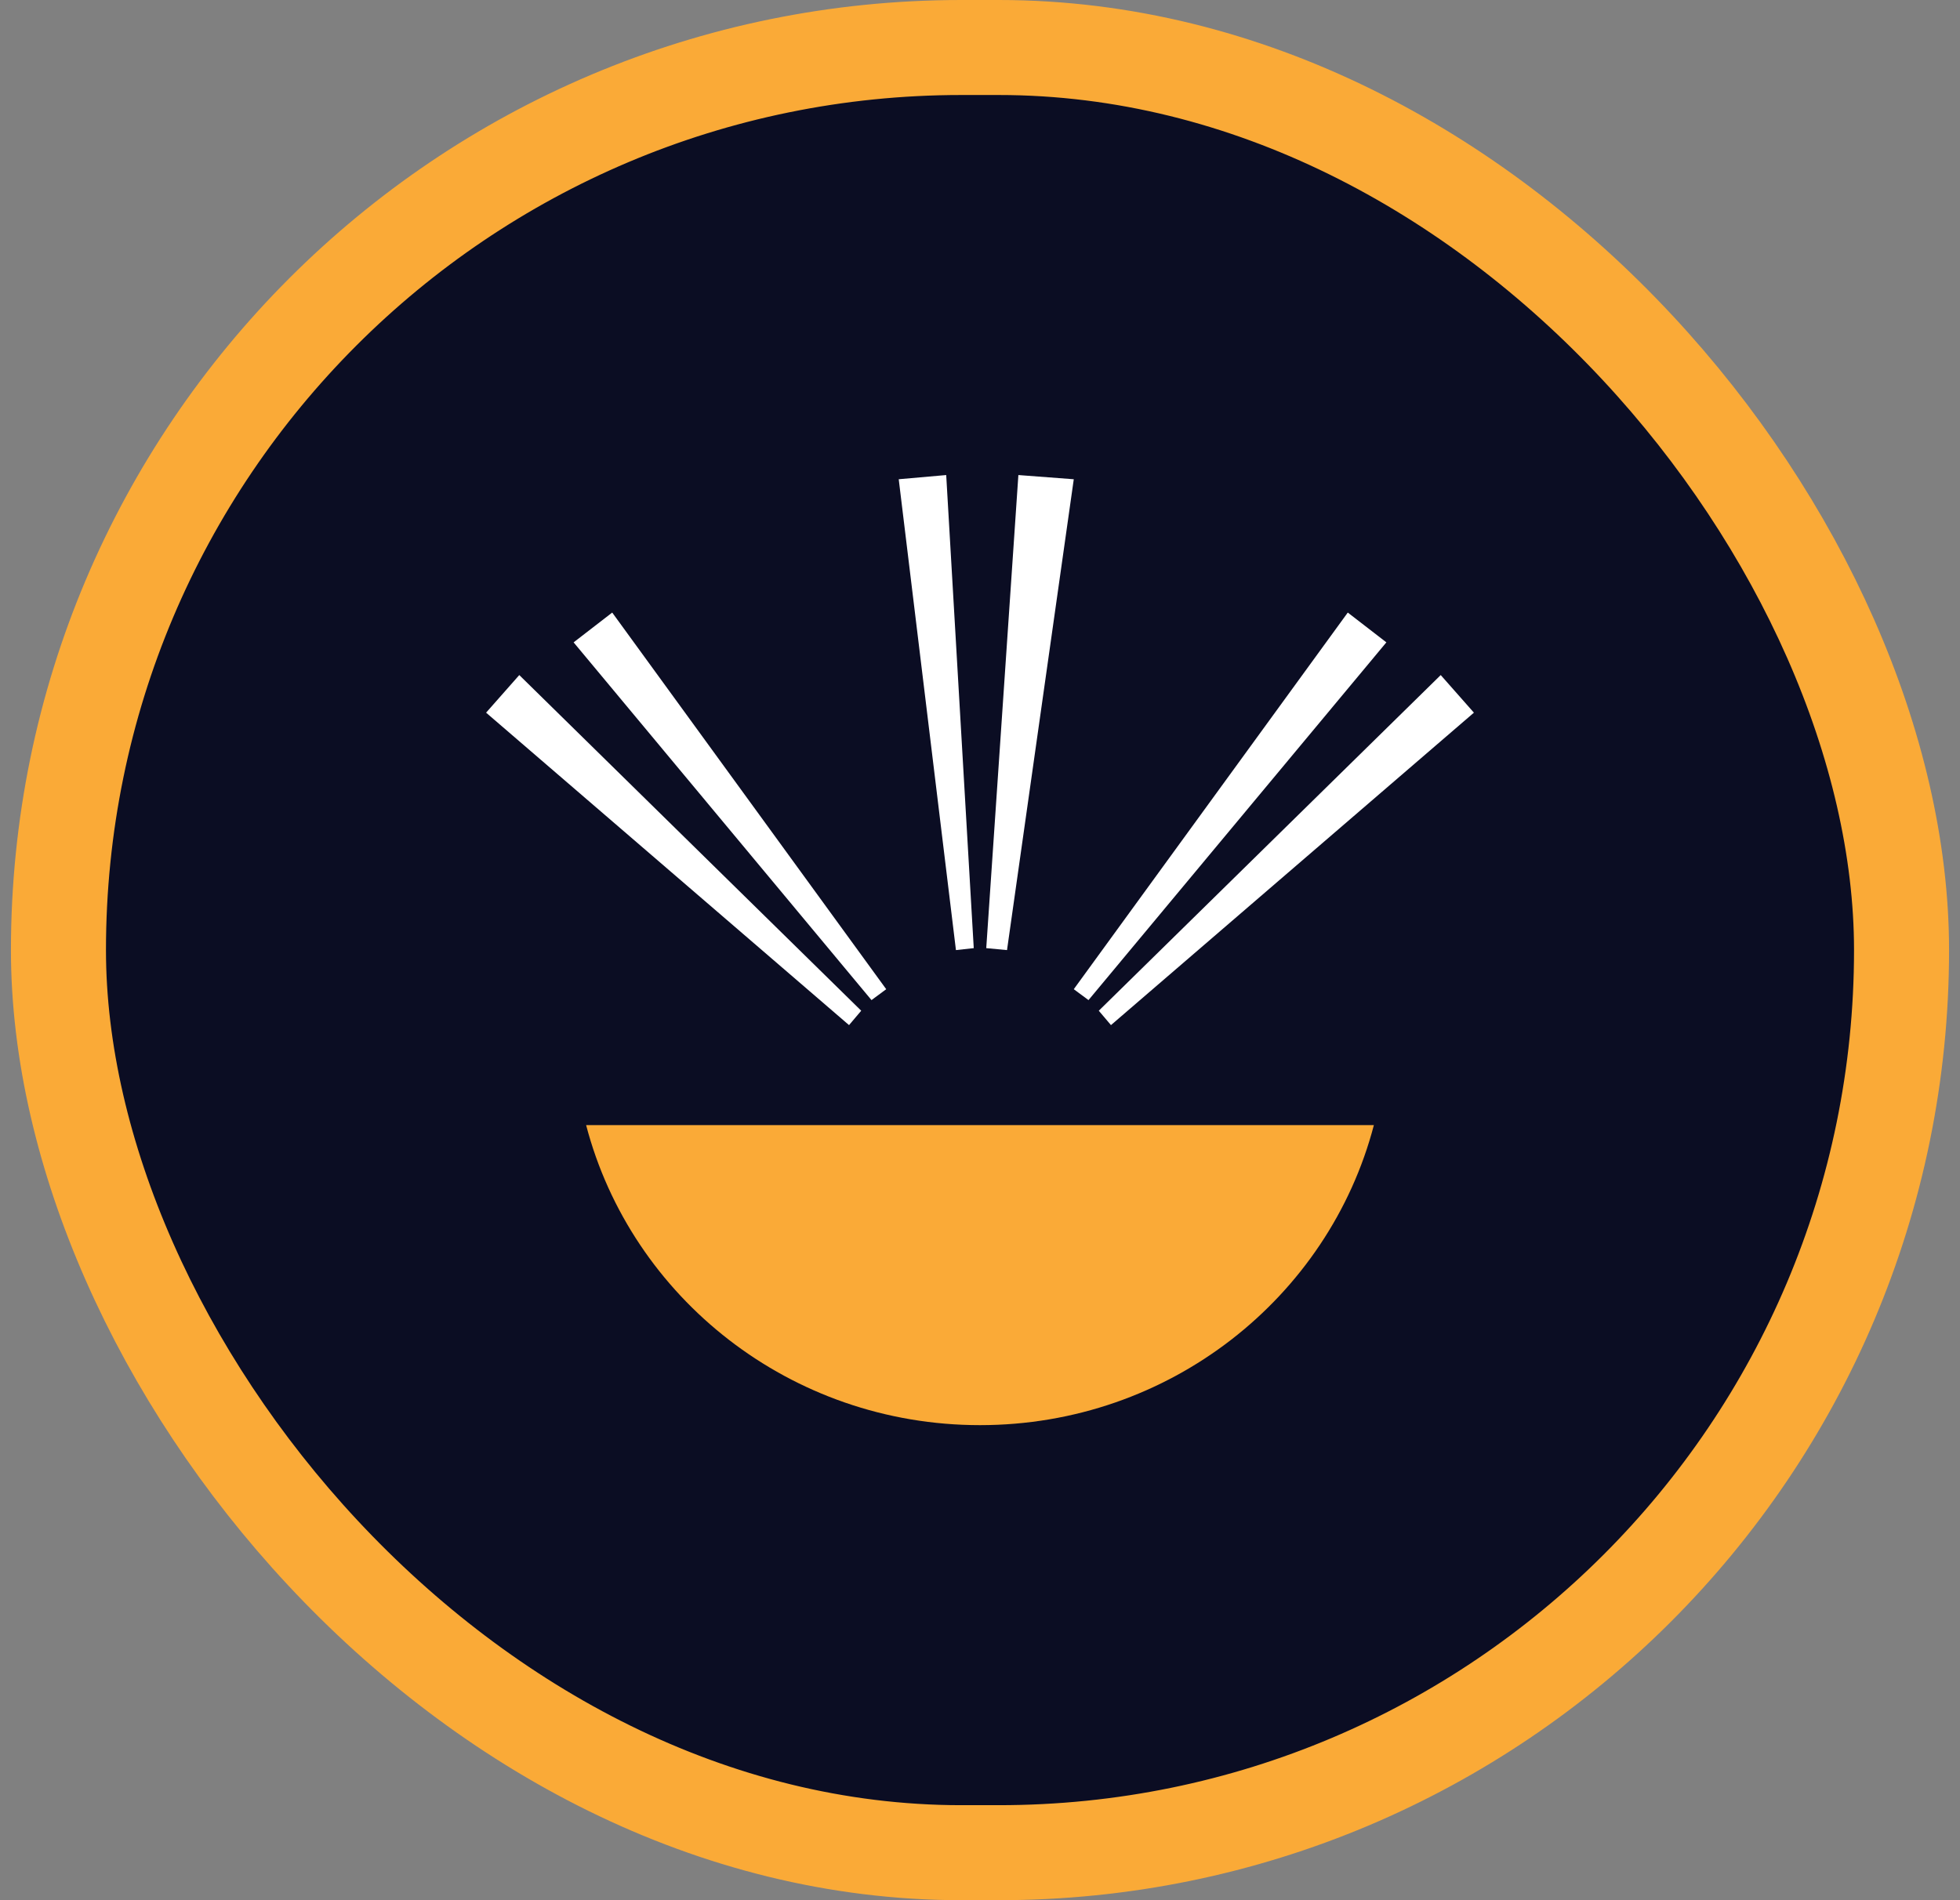 <svg xmlns="http://www.w3.org/2000/svg" width="165" height="160" viewBox="0 0 165 160" fill="none"><rect x="0" y="0" width="165" height="160" fill="#808080" stroke="none"/><rect x="4.921" y="4" width="155.158" height="152" rx="76" fill="#0B0D23"></rect><rect x="4.921" y="4" width="155.158" height="152" rx="76" stroke="#FAAA37" stroke-width="8"></rect><path fill-rule="evenodd" clip-rule="evenodd" d="M49.342 94.737C53.142 109.265 66.547 120 82.5 120C98.453 120 111.857 109.265 115.658 94.737H49.342Z" fill="#FAAA37"></path><path fill-rule="evenodd" clip-rule="evenodd" d="M80.475 80L75.658 40.353L79.655 40L81.974 79.835L80.475 80Z" fill="white"></path><path fill-rule="evenodd" clip-rule="evenodd" d="M84.774 80L90.394 40.354L85.731 40L83.026 79.835L84.774 80Z" fill="white"></path><path fill-rule="evenodd" clip-rule="evenodd" d="M71.475 86.316L40.921 60.008L43.715 56.842L72.5 85.105L71.475 86.316Z" fill="white"></path><path fill-rule="evenodd" clip-rule="evenodd" d="M74.605 83.293L51.538 51.579L48.289 54.088L73.366 84.21L74.605 83.293Z" fill="white"></path><path fill-rule="evenodd" clip-rule="evenodd" d="M93.525 86.316L124.079 60.008L121.285 56.842L92.5 85.105L93.525 86.316Z" fill="white"></path><path fill-rule="evenodd" clip-rule="evenodd" d="M90.394 83.293L113.461 51.579L116.71 54.088L91.634 84.21L90.394 83.293Z" fill="white"></path></svg>